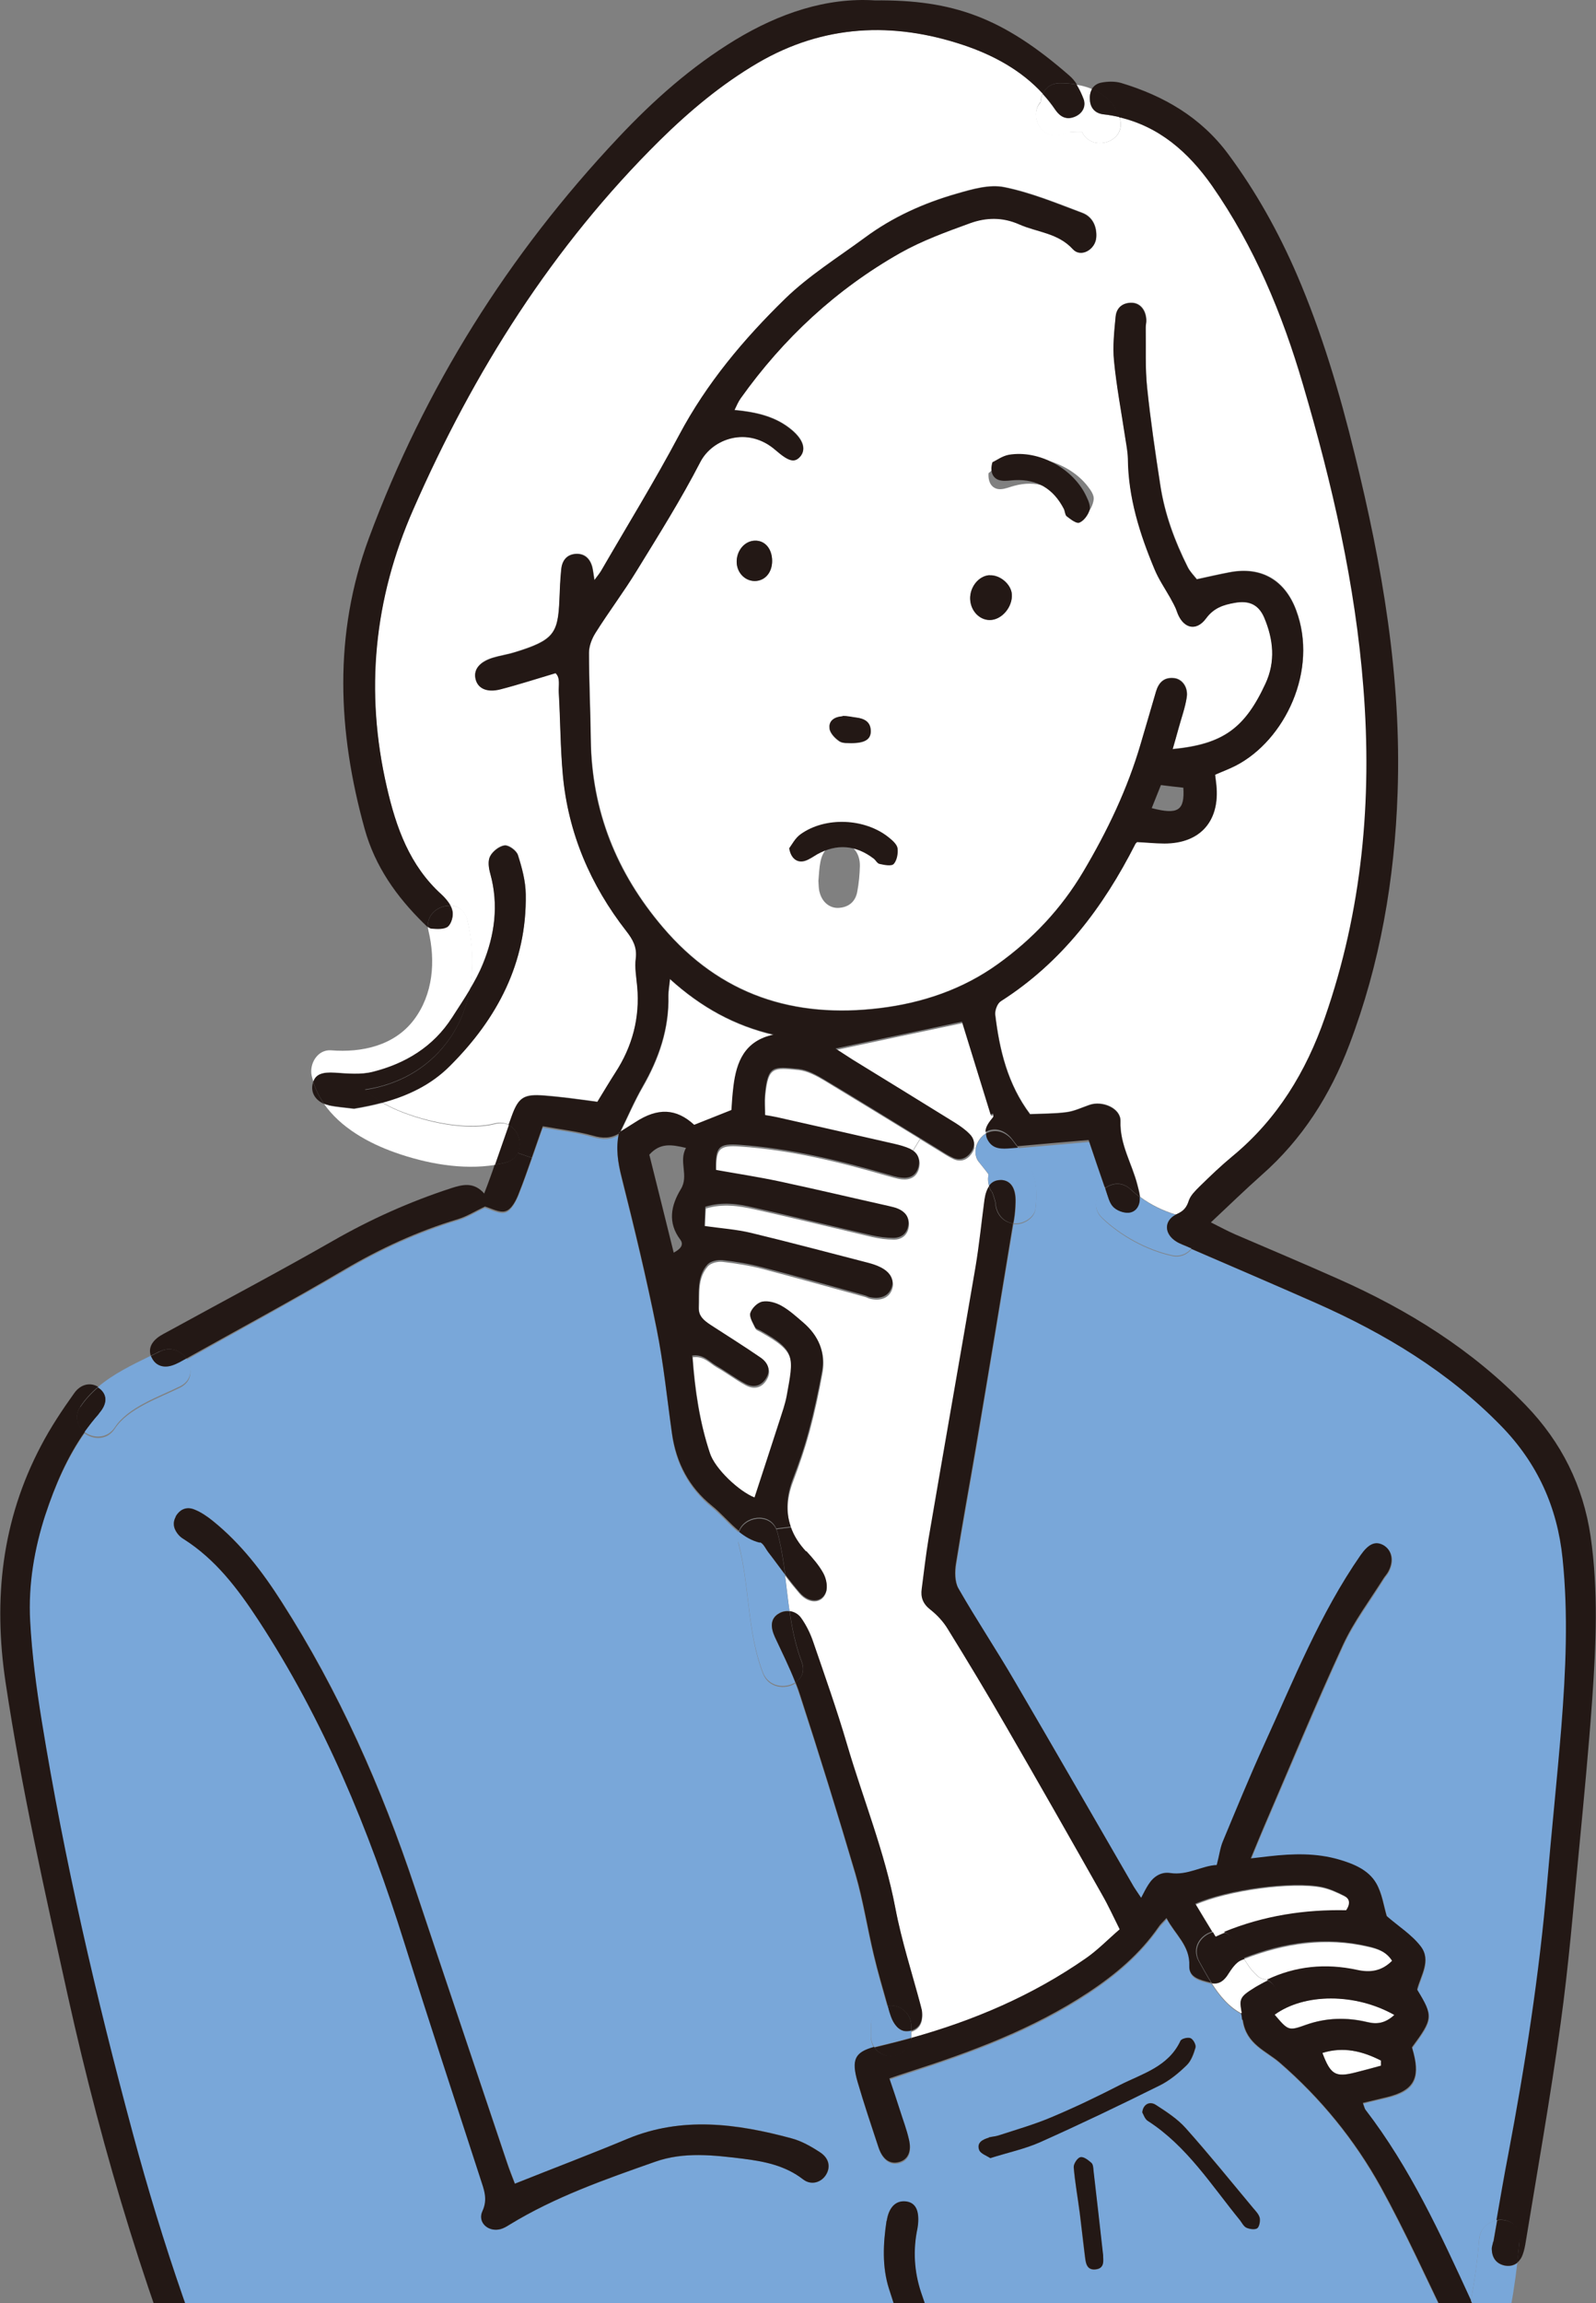 <?xml version="1.0" encoding="UTF-8"?>
<svg id="_レイヤー_2" data-name="レイヤー 2" xmlns="http://www.w3.org/2000/svg" xmlns:xlink="http://www.w3.org/1999/xlink" viewBox="0 0 169.33 244.25">
  <rect x="0" y="0" width="169.33" height="244.25" fill="#808080" stroke="none"/>
  <defs>
    <style>
      .cls-1 {
        fill: none;
      }

      .cls-2 {
        fill: #79a7d9;
      }

      .cls-3 {
        clip-path: url(#clippath-1);
      }

      .cls-4 {
        clip-path: url(#clippath-3);
      }

      .cls-5 {
        clip-path: url(#clippath-2);
      }

      .cls-6 {
        fill: #231815;
      }

      .cls-7 {
        fill: #fff;
      }

      .cls-8 {
        clip-path: url(#clippath);
      }
    </style>
    <clipPath id="clippath">
      <rect class="cls-1" width="169.33" height="244.25"/>
    </clipPath>
    <clipPath id="clippath-1">
      <rect class="cls-1" y=".04" width="169.33" height="289.44"/>
    </clipPath>
    <clipPath id="clippath-2">
      <rect class="cls-1" y=".04" width="169.33" height="289.44"/>
    </clipPath>
    <clipPath id="clippath-3">
      <rect class="cls-1" y=".04" width="169.33" height="289.44"/>
    </clipPath>
  </defs>
  <g id="_レイヤー_1-2" data-name="レイヤー 1">
    <g id="_コンテンツ" data-name=" コンテンツ">
      <g class="cls-8">
        <g>
          <path class="cls-2" d="M113.92,229.84c-.02-.34.4-1,.7-1.04.34-.06.83.32,1.17.62.17.15.19.53.21.81.34,2.89.66,5.78,1.02,8.97,0,.45.26,1.45-.89,1.51-.94.04-.96-.87-1.06-1.57-.19-1.47-.34-2.96-.53-4.44-.21-1.62-.49-3.23-.64-4.85h.02ZM18.97,162.82c-.51-.57-.72-1.23-.32-1.96.45-.81,1.17-1.08,2-.77.7.3,1.36.74,1.98,1.23,2.96,2.4,5.23,5.4,7.29,8.59,6.08,9.48,10.59,19.67,14.12,30.3,3.23,9.72,6.51,19.43,9.78,29.15.26.72.53,1.45.83,2.23,4.17-1.66,8.08-3.15,11.95-4.76,5.8-2.4,11.59-1.64,17.37-.06,1.08.3,2.1.87,3.06,1.49.98.64,1.13,1.59.62,2.4-.53.81-1.57,1.13-2.42.47-1.91-1.47-4.12-1.91-6.38-2.19-3.1-.38-6.27-.74-9.31.32-5.29,1.87-10.61,3.72-15.46,6.68-.3.19-.62.38-.96.47-1.3.32-2.47-.72-1.91-1.91.6-1.3.15-2.32-.21-3.44-2.7-8.33-5.44-16.63-8.06-24.98-3.78-12.08-8.57-23.69-15.54-34.32-2.17-3.3-4.51-6.4-7.91-8.55-.17-.11-.36-.26-.49-.4h0l-.02.02ZM4.81,160.61c-1.19,3.66-1.87,7.48-1.64,11.35.21,3.55.66,7.1,1.23,10.61,2.4,14.76,5.78,29.32,9.67,43.76,3.17,11.69,7.06,23.13,11.97,34.23,2.89,6.48,7.38,11.65,13.01,15.82,1.51,1.11,3.38,2.13,5.19,2.32,4.61.49,9.31.4,13.74-1.11,7.14-2.45,14.44-4.59,21.01-8.44-.36-.89-.21-2,.79-2.68,5.89-4.08,14.42-3.38,19.58-8.53-1.64-5.06-3.42-10.1-5.04-15.16-.74-2.34-.62-4.78-.26-7.21.21-1.47.96-2.17,1.98-2.08,1.06.11,1.49.89,1.34,2.45,0,.15-.04.28-.06.43-.49,2.3-.34,4.57.38,6.76,1.59,4.7,3.17,9.4,4.83,14.05.66.53,1.08,1.45.85,2.34.49,1.32.98,2.62,1.47,3.93,1.23,3.25,3.1,6.25,5.76,8.63,4.93,4.46,10.44,8.14,16.29,11.27,2.96,1.59,6.1,2.72,9.55,2.83,1.76.06,3.34-.28,4.76-1.45,6.21-5.08,10.18-11.61,12.67-19.14,1.02-3.08,1.21-6.23,1.21-9.42-1.08-.23-1.98-1.19-1.53-2.55.43-1.32.83-2.64,1.19-3.98-.19-.94-.49-1.87-.91-2.74-2.42-5-4.7-10.06-7.38-14.93-2.76-5-6.34-9.4-10.72-13.18-1.45-1.25-3.53-1.93-3.91-4.46-.04-.28-.09-.51-.11-.72-1.34-.68-2.34-1.91-3.19-3.21-.06,0-.13-.02-.19-.04-.96-.26-2.19-.49-2.13-1.74.11-2.19-1.51-3.36-2.42-5.08-.38.45-.66.68-.85.96-2,2.85-4.57,5.02-7.44,6.93-5.89,3.89-12.42,6.29-19.07,8.44-.66.21-1.3.43-2.04.68.4,1.25.77,2.32,1.13,3.4.32,1.02.7,2.02.94,3.06.32,1.32-.13,2.19-1.08,2.42-.94.23-1.72-.32-2.15-1.59-.77-2.3-1.53-4.59-2.21-6.91-.7-2.38-.32-3.15,1.74-3.72-.23-.34-.36-.74-.36-1.19v-1.08c0-1.04.77-1.93,1.76-2.1-.51-1.81-1.04-3.59-1.47-5.42-.68-2.83-1.13-5.74-1.93-8.53-1.85-6.34-3.81-12.65-5.87-18.94-.15-.49-.32-.96-.51-1.42-1.06.7-2.85.51-3.44-1.06-1.68-4.38-1.4-9.16-2.57-13.67-.13-.47-.09-.89.04-1.25-1.02-.81-1.85-1.85-2.85-2.66-2.42-1.98-3.81-4.55-4.25-7.65-.53-3.74-.89-7.51-1.64-11.18-1.08-5.38-2.36-10.69-3.7-16.01-.4-1.59-.64-3.1-.3-4.68-.87.53-1.72.53-2.76.23-1.68-.49-3.44-.68-5.32-1-.4,1.15-.79,2.25-1.17,3.34-.45,1.28-.89,2.51-1.36,3.72-.3.74-.79,1.72-1.4,1.93-.66.23-1.59-.32-2.23-.49-.94.45-1.85,1.02-2.83,1.32-4.25,1.28-8.23,3.1-12.06,5.36-5.53,3.23-11.16,6.29-16.75,9.42h-.02c.66.94.66,2.3-.66,2.96-2.23,1.11-5.51,2.19-6.93,4.36-.81,1.25-2.28,1.19-3.21.49-1.87,2.66-3.15,5.63-4.17,8.72h0l.02-.09ZM123.04,221.16c-4.21,2.08-8.42,4.1-12.69,6.02-1.59.72-3.36,1.08-5.27,1.68-.38-.26-1.02-.47-1.17-.85-.3-.77.36-1.13,1.02-1.32.34-.11.7-.11,1.04-.21,1.87-.62,3.81-1.17,5.61-1.93,2.49-1.04,4.91-2.21,7.31-3.44,2.36-1.21,5.1-1.91,6.38-4.66.11-.23.81-.4,1.08-.28.28.13.57.72.51,1-.19.66-.45,1.4-.94,1.87-.85.83-1.81,1.62-2.87,2.15h0l-.02-.02ZM121.19,224.03c.06-.87.77-1.25,1.45-.81,1.13.72,2.3,1.49,3.17,2.47,2.47,2.74,4.78,5.63,7.14,8.46.28.32.6.66.7,1.04.09.34,0,.94-.26,1.11-.23.19-.81.11-1.15-.06-.3-.13-.47-.51-.68-.79-3.04-3.72-5.63-7.87-9.8-10.55-.3-.19-.45-.68-.57-.89h0v.02Z"/>
          <path class="cls-2" d="M144.86,223.76c4.76,6.17,7.97,13.2,11.2,20.22.4-2.15.7-4.29.87-6.48.11-1.19.96-1.85,1.89-2.02.4-2.32.81-4.66,1.25-6.97,1.81-9.5,3.32-19.07,4.12-28.72.47-5.53,1.06-11.06,1.51-16.58.49-5.97.74-11.95.13-17.92-.55-5.42-2.68-10.1-6.51-14.03-5.61-5.76-12.33-9.82-19.62-13.03-4.4-1.96-8.84-3.85-13.27-5.76-.47.57-1.21.94-2.13.72-2.66-.6-5.38-2.08-7.36-3.98-1.11-1.06-.66-2.47.3-3.17-.57-1.64-1.13-3.3-1.68-4.93-2.64.23-5.1.45-7.55.66.49.64.96,1.28,1.3,2.02.6,1.28.72,2.51.6,3.85v.06h0c0,.19-.04.38-.06.57-.13.94-1.21,1.57-2.06,1.57h-.26c-1.3,7.89-2.62,15.78-3.93,23.64-.7,4.15-1.47,8.27-2.13,12.42-.13.85-.15,1.93.26,2.64,1.91,3.34,4.04,6.53,5.97,9.84,4.25,7.25,8.42,14.54,12.63,21.79.21.36.47.7.79,1.19.32-.55.53-1,.77-1.4.53-.85,1.34-1.38,2.32-1.23,1.87.28,3.38-.79,4.93-.85.26-1.04.36-1.81.66-2.53,1.42-3.42,2.83-6.85,4.36-10.21,3.13-6.87,5.91-13.88,10.25-20.13.81-1.17,1.53-1.53,2.4-1.06.94.49,1.17,1.66.53,2.81-.13.26-.34.45-.49.7-1.45,2.36-3.17,4.59-4.32,7.08-2.93,6.4-5.63,12.91-8.42,19.37-.45,1.02-.85,2.04-1.36,3.27.87-.11,1.42-.17,1.98-.23,2.49-.28,4.98-.36,7.42.36,1.53.45,3.06,1.08,3.89,2.47.64,1.08.81,2.45,1.13,3.51,1.25,1.06,2.66,1.96,3.61,3.21,1.13,1.49-.02,3.13-.38,4.59,1.72,2.83,1.68,3.08-.55,6.12.06.21.11.4.17.62.7,2.74-.04,4-2.79,4.66-.81.19-1.64.38-2.59.62.17.47.19.62.28.72h0l-.06-.04Z"/>
          <path class="cls-7" d="M146.51,218.53c-1.96-1-3.98-1.49-6.21-.81.85,2.28,1.38,2.59,3.42,2.08.94-.23,1.85-.49,2.79-.74v-.55h0v.02Z"/>
          <path class="cls-7" d="M135.25,213.66c1.45,1.7,1.47,1.72,3.32,1.06,2.15-.74,4.34-.81,6.53-.28,1.08.26,1.91.09,2.85-.77-4.15-2.34-9.55-2.3-12.69-.04h0v.02Z"/>
          <path class="cls-7" d="M132.01,207.77c.17.26.32.51.51.77.23.34.55.68.87.98.23.23.43.3.64.34.17.04.34.11.49.17,3.02-1.47,6.21-1.76,9.55-1.04,1.42.32,2.62.13,3.72-.96-.6-.98-1.53-1.3-2.51-1.53-4.57-1.08-8.97-.4-13.25,1.25h0l-.02.02Z"/>
          <path class="cls-7" d="M129.93,204.98c4.27-1.74,8.61-2.38,12.97-2.3.49-.77.34-1.3-.26-1.57-.77-.38-1.55-.74-2.36-.91-3.1-.64-9.97.28-13.39,1.79.6.98,1.17,1.93,1.79,2.96.43-.11.85-.11,1.25.06h0v-.02Z"/>
          <path class="cls-7" d="M128.68,204.92c.09.15.19.32.28.47.32-.15.66-.28.98-.43-.4-.17-.85-.17-1.25-.06h0v.02Z"/>
          <path class="cls-7" d="M130.31,209.36c-.45.7-.98,1.11-1.74.98.85,1.32,1.85,2.53,3.19,3.21-.26-1.55-.3-1.74,1.4-2.79.45-.28.89-.51,1.34-.72-.15-.06-.3-.13-.49-.17-.21-.04-.4-.11-.64-.34-.32-.3-.62-.62-.87-.98-.17-.26-.34-.51-.51-.77-.11.04-.21.09-.34.13-.57.23-1.02.89-1.38,1.47h0l.04-.02Z"/>
          <path class="cls-6" d="M128.68,204.92c-1.23.34-2.23,1.68-1.42,3.13.4.72.83,1.51,1.32,2.28.79.13,1.3-.28,1.74-.98.36-.55.81-1.23,1.38-1.47.11-.04.21-.09.34-.13-.38-.62-.74-1.23-1.08-1.87-.26-.47-.62-.77-1-.91-.32.13-.66.28-.98.43-.11-.15-.19-.32-.28-.47h-.02Z"/>
          <path class="cls-6" d="M133.16,210.77c-1.7,1.04-1.68,1.23-1.4,2.79.36.19.72.34,1.13.43,2.49.62,3.66-2.93,1.62-3.95-.45.21-.89.47-1.34.72h0v.02Z"/>
          <path class="cls-6" d="M140.31,217.72c2.23-.7,4.25-.19,6.21.81v.55c-.94.26-1.85.51-2.79.74-2.04.51-2.57.19-3.42-2.08h0v-.02ZM135.25,213.66c3.15-2.28,8.55-2.3,12.69.04-.94.85-1.79,1.02-2.85.77-2.19-.53-4.38-.49-6.53.28-1.85.66-1.87.64-3.32-1.06h0v-.02ZM131.87,214.28c.38,2.53,2.47,3.21,3.91,4.46,4.36,3.78,7.95,8.19,10.72,13.18,2.68,4.87,4.95,9.93,7.38,14.93.43.89.72,1.81.91,2.74.51-1.87.94-3.74,1.28-5.63-3.23-7.02-6.44-14.03-11.2-20.22-.09-.11-.11-.26-.28-.72.98-.23,1.79-.43,2.59-.62,2.74-.68,3.49-1.93,2.79-4.66-.06-.21-.11-.4-.17-.62,2.23-3.02,2.28-3.3.55-6.12.36-1.47,1.53-3.1.38-4.59-.96-1.25-2.38-2.13-3.61-3.21-.32-1.06-.49-2.42-1.13-3.51-.81-1.38-2.36-2.02-3.89-2.47-2.45-.72-4.93-.64-7.42-.36-.55.06-1.11.13-1.98.23.51-1.23.94-2.28,1.36-3.27,2.79-6.46,5.46-12.97,8.42-19.37,1.15-2.49,2.85-4.74,4.32-7.08.15-.23.36-.45.49-.7.62-1.15.38-2.3-.53-2.81-.87-.47-1.59-.09-2.4,1.06-4.34,6.25-7.12,13.29-10.25,20.13-1.53,3.36-2.93,6.78-4.36,10.21-.3.7-.38,1.49-.66,2.53-1.55.06-3.08,1.13-4.93.85-.98-.15-1.79.38-2.32,1.23-.26.4-.47.83-.77,1.4-.32-.49-.57-.83-.79-1.19-4.21-7.27-8.4-14.56-12.63-21.79-1.93-3.32-4.06-6.51-5.97-9.84-.4-.7-.4-1.79-.26-2.64.66-4.15,1.42-8.27,2.13-12.42,1.34-7.89,2.64-15.75,3.93-23.64-1.08-.13-1.83-1.04-1.87-2.13,0,.06.02.11.02.15,0-.04,0-.09-.02-.17-.04-.23-.13-.47-.19-.7-.04-.15-.11-.32-.17-.47,0-.02-.04-.04-.06-.06,0,0-.04-.06-.06-.09-.11-.17-.17-.34-.23-.51-.23.34-.4.81-.49,1.42-.32,2.4-.55,4.81-.96,7.19-1.64,9.61-3.34,19.2-4.98,28.81-.3,1.74-.49,3.53-.72,5.29-.13.91.13,1.62.91,2.21.72.55,1.36,1.25,1.83,2.02,2.13,3.47,4.23,6.93,6.25,10.44,3.42,5.91,6.78,11.86,10.16,17.8.62,1.11,1.15,2.28,1.85,3.64-1.21,1.06-2.3,2.17-3.57,3.06-5.7,3.95-11.95,6.63-18.56,8.46-.11,1.08-1.02,1.93-2.13,1.93-.72,0-1.38-.38-1.76-.96-2.06.57-2.42,1.36-1.74,3.72.68,2.32,1.45,4.61,2.21,6.91.43,1.3,1.21,1.83,2.15,1.59.96-.23,1.4-1.11,1.08-2.42-.23-1.04-.62-2.04-.94-3.06-.34-1.08-.7-2.15-1.13-3.4.74-.26,1.4-.47,2.04-.68,6.65-2.13,13.18-4.55,19.07-8.44,2.89-1.91,5.46-4.08,7.44-6.93.19-.3.47-.53.85-.96.91,1.74,2.51,2.91,2.42,5.08-.06,1.23,1.17,1.49,2.13,1.74.06,0,.13.02.19.04-.49-.77-.91-1.55-1.32-2.28-.81-1.45.21-2.81,1.42-3.13-.62-1-1.19-1.96-1.79-2.96,3.42-1.51,10.29-2.42,13.39-1.79.83.17,1.62.53,2.36.91.6.3.77.81.26,1.57-4.36-.09-8.7.55-12.97,2.3.38.15.74.45,1,.91.34.64.7,1.25,1.08,1.87,4.27-1.68,8.67-2.34,13.25-1.25.98.23,1.89.55,2.51,1.53-1.08,1.08-2.28,1.28-3.72.96-3.34-.72-6.53-.4-9.55,1.04,2.04,1.02.87,4.57-1.62,3.95-.4-.11-.79-.26-1.13-.43.04.21.09.45.11.72h0l.06.02Z"/>
          <path class="cls-7" d="M97.61,120.79c-3.36-2.06-6.74-4.12-10.12-6.17-.85-.51-1.81-1.02-2.74-1.13-2.7-.26-3.25-.38-3.55,2.72-.06.68,0,1.38,0,2.17.47.09.87.15,1.28.23,4.17.94,8.33,1.87,12.48,2.83.55.13,1.11.28,1.62.51.09.04.15.09.23.13l.81-1.32h0v.02Z"/>
          <path class="cls-7" d="M96.66,216.13c6.61-1.83,12.86-4.49,18.56-8.46,1.25-.87,2.34-2,3.57-3.06-.68-1.36-1.21-2.53-1.85-3.64-3.36-5.95-6.74-11.89-10.16-17.8-2.02-3.51-4.12-7-6.25-10.44-.47-.77-1.13-1.47-1.83-2.02-.79-.62-1.04-1.32-.91-2.21.23-1.76.43-3.53.72-5.29,1.64-9.61,3.34-19.2,4.98-28.81.4-2.38.64-4.81.96-7.19.09-.62.26-1.08.49-1.42-.13-.38-.15-.81-.06-1.23-.34-.49-.74-.94-1.06-1.36-.32-.4-.38-.94-.28-1.42l-.17-.04c-.04.21-.15.43-.3.64-.47.64-1.13.89-1.87.57-.57-.26-1.11-.62-1.66-.96-.64-.38-1.28-.79-1.91-1.17l-.81,1.32c.64.4.89,1.02.68,1.81-.26.91-.96,1.21-1.81,1.13-.55-.06-1.11-.26-1.66-.4-5.06-1.47-10.18-2.72-15.46-3.08-2.3-.17-2.62.23-2.57,2.66,2.23.4,4.49.74,6.7,1.21,3.89.83,7.76,1.74,11.65,2.62.34.09.7.15,1.02.3.72.32,1.17.87,1.06,1.68-.11.89-.72,1.4-1.59,1.4-.79,0-1.57-.11-2.32-.28-4.17-.98-8.29-2-12.46-2.93-1.64-.36-3.34-.64-5.17-.09-.04.72-.06,1.4-.09,2.04,1.79.26,3.4.36,4.98.74,4.15,1,8.27,2.08,12.42,3.17.4.11.83.23,1.21.43,1.08.51,1.55,1.32,1.25,2.17-.3.89-1.13,1.28-2.28,1.04-.21-.04-.4-.15-.6-.21-3.64-1-7.27-2.02-10.91-2.98-1.38-.36-2.79-.57-4.19-.74-.51-.06-1.23.11-1.55.45-1.15,1.28-.89,2.91-.96,4.49-.04,1.13.77,1.59,1.55,2.1,1.68,1.08,3.36,2.15,5,3.27.79.53,1.17,1.32.62,2.21-.53.87-1.36,1.04-2.23.57-1.06-.57-2.02-1.32-3.08-1.91-.74-.43-1.36-1.23-2.53-1.06.26,3.57.77,7.02,1.87,10.33.57,1.72,3.13,4.08,4.74,4.72.87-2.7,1.76-5.4,2.64-8.1.28-.87.62-1.76.77-2.66.74-4.12,1.04-4.81-2.83-6.97-.19-.11-.45-.19-.53-.34-.21-.49-.64-1.11-.49-1.51.17-.51.79-1.11,1.28-1.19.62-.11,1.42.11,2,.43.85.49,1.62,1.17,2.36,1.81,1.57,1.36,2.34,3.06,1.96,5.15-.38,2.08-.83,4.19-1.38,6.23-.49,1.79-1.08,3.53-1.74,5.27-.68,1.79-.77,3.44-.19,4.98.32.87.85,1.72,1.59,2.53.68.72,1.34,1.51,1.81,2.36.3.55.47,1.4.26,1.96-.43,1.15-1.81,1.19-2.79.06-.53-.62-1.04-1.25-1.53-1.91.17,1.3.3,2.59.49,3.89.47.06.91.3,1.23.74.53.74.96,1.59,1.25,2.47,1.25,3.64,2.55,7.25,3.61,10.93,1.68,5.78,4,11.38,5.12,17.33.66,3.49,1.76,6.87,2.68,10.31.06.28.13.55.15.64.11,1.08-.23,1.76-1.08,2.06-.02,0-.04,0-.06.02v.77h0l-.02-.09Z"/>
          <path class="cls-7" d="M103.52,121.74c.13-.62.53-1.21,1.04-1.51,0,0,.04,0,.04-.02,0-.57.38-1.06.79-1.55.06-.09.02-.28.04-.4-.09.02-.19.06-.28.09-1.02-3.3-2.04-6.61-3.04-9.84-4.34.91-8.74,1.85-13.42,2.85.77.49,1.28.85,1.81,1.17,3.64,2.23,7.27,4.46,10.91,6.72.53.34,1.08.7,1.51,1.17.36.38.53.85.43,1.32l.17.04h0v-.02Z"/>
          <path class="cls-7" d="M65.81,120.09c.53-.34,1.08-.68,1.62-1.02,2.4-1.57,4.36-1.47,6.25.28,1.28-.51,2.51-1,3.95-1.57.06-.68.11-1.59.21-2.49.32-2.64,1.19-4.87,4.27-5.51-4.12-.96-7.68-2.89-11.01-5.91-.09.81-.17,1.28-.17,1.72.09,3.53-1,6.7-2.74,9.72-.89,1.55-1.59,3.19-2.38,4.81h0v-.02Z"/>
          <path class="cls-7" d="M106.18,51.88c-.81.04-1.38-.57-1.3-1.7.38-.28.89-.89,1.55-1.15,3.02-1.21,7.04,0,9.01,2.59.3.38.64.89.6,1.32-.06.55-.36,1.23-.79,1.53-.3.19-1-.17-1.47-.38-.21-.11-.28-.49-.47-.7-1.49-1.83-3.38-2.49-5.7-1.87-.49.13-.96.34-1.45.36h0ZM102.93,63.53c-.04-1.28.91-2.45,2.06-2.53,1.08-.06,2.25.94,2.36,1.98.11,1.36-1.06,2.76-2.34,2.76-1.11,0-2.02-.98-2.08-2.23h0v.02ZM88.02,77.24c-.13-.85.6-1.23,1.36-1.28.49-.02.98.11,1.47.17.87.11,1.51.45,1.51,1.45,0,.85-.6,1.25-2.08,1.25-.28-.04-.85.04-1.23-.19-.47-.32-.98-.85-1.06-1.36h0l.04-.04ZM86.94,94.59c-.09-.4-.09-.85-.11-1.17.06-.74.09-1.38.21-2,.26-1.36,1.15-2.1,2.3-2,1.15.13,1.91,1.06,1.89,2.42-.02.91-.11,1.85-.28,2.74-.19,1.02-.87,1.62-1.91,1.7-1,.09-1.85-.62-2.1-1.72h0v.02ZM80.05,61.62c-1.08,0-1.93-.98-1.89-2.13.04-1.17.89-2.13,1.93-2.15,1.08-.02,1.83.87,1.83,2.15s-.79,2.15-1.87,2.13h0ZM118.81,12.54c.77,2.55-3.02,3.68-4.02,1.42-.32,0-.64,0-.96.02-.06,0-.43.04-.53.04-.04,0-.11,0-.15.02h-.06c-.83.45-1.83.43-2.55-.32-.72-.72-.87-2.13-.13-2.91,0-.32.09-.62.21-.89-2.28-2.49-5.25-4.1-8.4-5.15-7.46-2.51-14.86-2.17-21.84,1.89-3.83,2.23-7.21,5.08-10.38,8.19-11.42,11.25-19.77,24.56-26.17,39.16-4.17,9.48-5.15,19.28-2.81,29.43,1,4.32,2.42,8.33,5.8,11.4.36.34.72.74.96,1.19.79.04,1.53.51,1.79,1.53.57,2.4.7,4.95.26,7.36.53-.87,1.02-1.79,1.4-2.72,1.25-3.04,1.7-6.27.79-9.57-.17-.6-.28-1.36-.02-1.85.28-.53.98-1.08,1.55-1.15.45-.04,1.25.55,1.4,1.02.43,1.34.81,2.74.83,4.15.13,7.27-3.02,13.18-8.02,18.18-2.04,2.04-4.55,3.21-7.21,3.93,1.02.6,2.13,1.04,3.15,1.38,2.74.91,6.27,1.51,8.8.85.57-.15,1.06-.06,1.47.13.11-.3.21-.6.32-.89.74-2.06,1.3-2.4,3.53-2.21.85.06,1.7.17,2.55.26,1.04.13,2.06.28,3.02.4.72-1.17,1.3-2.15,1.91-3.1,1.81-2.79,2.62-5.83,2.32-9.14-.09-1-.28-2-.15-2.98.15-1.19-.32-2.02-1-2.89-3.83-4.89-6.19-10.4-6.74-16.58-.28-2.91-.26-5.83-.43-8.74-.04-.72.19-1.55-.34-2.04-2.06.62-3.95,1.23-5.87,1.72-1.42.36-2.38-.09-2.62-1.11-.23-.98.38-1.79,1.81-2.23.74-.23,1.53-.34,2.28-.57,4.23-1.3,4.66-2.02,4.81-5.63.04-1.06.11-2.13.19-3.19.09-.85.51-1.51,1.42-1.62.98-.11,1.62.43,1.87,1.38.09.36.13.72.23,1.38.38-.51.55-.72.7-.96,2.79-4.81,5.68-9.53,8.29-14.42,2.91-5.49,6.85-10.16,11.23-14.44,2.53-2.47,5.61-4.36,8.46-6.48,2.96-2.19,6.27-3.68,9.78-4.68,1.62-.47,3.44-1,5.02-.68,2.83.57,5.55,1.7,8.27,2.72,1.08.4,1.57,1.42,1.49,2.62-.09,1.3-1.64,2.15-2.47,1.23-1.59-1.72-3.78-1.79-5.7-2.64-1.79-.79-3.51-.74-5.19-.13-2.53.91-5.1,1.85-7.44,3.17-6.78,3.85-12.4,9.06-16.92,15.41-.26.36-.43.79-.66,1.25,2.36.23,4.42.7,6.12,2.15,1.19,1.02,1.47,2.02.89,2.74-.62.74-1.23.57-2.64-.64-2.98-2.57-6.72-1.23-7.99,1.25-2.04,3.95-4.42,7.74-6.76,11.55-1.38,2.23-2.96,4.36-4.36,6.57-.38.62-.7,1.42-.7,2.13,0,3.06.17,6.12.19,9.19.11,7.57,2.74,14.14,7.63,19.9,6.12,7.21,13.93,9.72,23.09,8.59,4.51-.55,8.76-2,12.46-4.66,3.68-2.64,6.74-5.89,9.08-9.82,2.55-4.29,4.7-8.78,6.1-13.59.53-1.85,1.08-3.68,1.62-5.53.28-.94.83-1.49,1.85-1.4.91.06,1.57.96,1.4,2.04-.17,1.13-.57,2.19-.87,3.3-.19.7-.4,1.4-.62,2.19,5.32-.51,7.65-2.19,9.84-6.93,1.11-2.36.85-4.72-.13-7.04-.57-1.38-1.59-1.83-3.13-1.55-1.19.21-2.21.53-3.04,1.66-1.08,1.47-2.53,1.02-3.1-.77-.17-.51-.47-1-.72-1.47-.55-1-1.21-1.93-1.64-2.98-1.57-3.76-2.79-7.61-2.83-11.76,0-.79-.17-1.55-.3-2.32-.4-2.68-.91-5.34-1.17-8.02-.15-1.53.02-3.13.17-4.68.11-.96.77-1.51,1.76-1.47.85.04,1.45.77,1.49,1.79,0,.28-.09.57-.06.85.02,2.13-.09,4.27.15,6.38.36,3.47.87,6.91,1.4,10.35.47,3.04,1.53,5.91,2.91,8.67.23.49.66.89.96,1.28,1.25-.28,2.36-.53,3.49-.74,3.36-.64,5.85.83,7.04,4,2.4,6.38-1.19,13.82-6.4,16.5-.68.34-1.4.62-2.19.96.04.4.11.74.13,1.08.4,3.81-1.68,6.19-5.49,6.21-1,0-1.98-.11-2.91-.15-.11.11-.17.15-.19.21-3.4,6.72-7.8,12.57-14.27,16.67-.36.23-.64.96-.6,1.42.45,3.76,1.32,7.4,3.7,10.57,1.32-.06,2.59-.04,3.87-.21.83-.11,1.62-.49,2.42-.77,1.4-.49,3.34.36,3.3,1.72-.09,2.47,1.21,4.49,1.79,6.74.11.43.23.87.28,1.3,1.13.85,2.47,1.49,3.81,1.89.06-.02.11-.06.17-.09.74-.32,1.04-.7,1.28-1.45.19-.57.7-1.06,1.15-1.49,1.13-1.08,2.25-2.19,3.47-3.19,4.74-3.93,7.82-8.97,9.82-14.73,3.95-11.35,5.02-23.07,4.08-34.95-.87-10.97-3.32-21.64-6.42-32.19-2.21-7.48-5.17-14.63-9.65-21.07-2.51-3.59-5.63-6.27-9.84-7.25,0,.04.02.09.04.13h0l-.09-.02Z"/>
          <path class="cls-6" d="M8.5,149.21c-.7,1.06-.3,2.08.49,2.66.47-.68.98-1.32,1.53-1.93.89-1.02.89-1.96.15-2.62-.09-.06-.17-.15-.26-.19-.72.62-1.36,1.3-1.89,2.1h0l-.02-.02Z"/>
          <path class="cls-2" d="M10.5,149.94c-.55.62-1.06,1.28-1.53,1.93.91.68,2.38.74,3.21-.49,1.42-2.17,4.7-3.25,6.93-4.36,1.32-.66,1.32-2,.66-2.96-.49.28-.98.55-1.51.74-.96.32-1.79,0-2.17-.83-.02-.06-.06-.13-.09-.19-1.96.96-4,1.93-5.63,3.34l.26.19c.77.66.77,1.59-.15,2.62h.02Z"/>
          <path class="cls-6" d="M16.01,143.79s.04.13.09.19c.38.81,1.19,1.15,2.17.83.53-.17,1.02-.47,1.51-.74-.57-.81-1.66-1.32-2.81-.74-.3.15-.62.3-.94.47h-.02Z"/>
          <path class="cls-6" d="M16.95,143.33c1.15-.57,2.23-.06,2.81.74h.02c5.59-3.13,11.25-6.17,16.75-9.42,3.83-2.25,7.8-4.08,12.06-5.36.98-.3,1.87-.87,2.83-1.32v-1.34c-1.13-1.32-2.32-1.02-3.61-.6-4.34,1.42-8.48,3.27-12.46,5.55-5.68,3.25-11.48,6.31-17.22,9.46-.49.28-1.02.51-1.47.87-.6.49-.91,1.13-.66,1.87.32-.15.62-.3.94-.47h.02Z"/>
          <path class="cls-6" d="M18.65,160.85c-.4.72-.19,1.38.32,1.96.13.15.32.3.49.4,3.4,2.15,5.74,5.25,7.91,8.55,6.97,10.63,11.76,22.24,15.54,34.32,2.62,8.36,5.36,16.67,8.06,24.98.36,1.13.81,2.15.21,3.44-.55,1.19.62,2.25,1.91,1.91.34-.09.66-.28.96-.47,4.83-2.96,10.14-4.81,15.46-6.68,3.04-1.08,6.21-.7,9.31-.32,2.25.28,4.49.72,6.38,2.19.85.66,1.91.34,2.42-.47.51-.81.36-1.76-.62-2.4-.94-.62-1.98-1.21-3.06-1.49-5.78-1.55-11.59-2.34-17.37.06-3.87,1.62-7.8,3.1-11.95,4.76-.3-.79-.6-1.51-.83-2.23-3.25-9.72-6.53-19.41-9.78-29.15-3.55-10.65-8.06-20.84-14.12-30.3-2.04-3.21-4.32-6.19-7.29-8.59-.6-.49-1.28-.96-1.98-1.23-.81-.34-1.55-.04-2,.77h0l.02-.02Z"/>
          <path class="cls-6" d="M33.17,114.94c-.21.91.26,1.72,1.21,2.13-.49-.72-.89-1.49-1.15-2.34-.02.06-.04.15-.06.23h0v-.02Z"/>
          <path class="cls-7" d="M34.87,117.22c-.17-.04-.34-.09-.49-.15,1.74,2.51,4.72,4.17,7.57,5.17,3.25,1.15,7.08,1.87,10.59,1.3.49-1.4.96-2.81,1.47-4.21-.4-.21-.91-.28-1.47-.13-2.53.66-6.08.06-8.8-.85-1.02-.34-2.15-.79-3.15-1.38-1,.26-2,.47-3.02.64-1-.13-1.85-.19-2.68-.36h0l-.02-.02Z"/>
          <g class="cls-3">
            <g>
              <path class="cls-6" d="M38.7,115.58c.53.53,1.17.98,1.85,1.38,2.66-.72,5.17-1.87,7.21-3.93,5-5,8.14-10.91,8.02-18.18-.02-1.38-.4-2.81-.83-4.15-.15-.47-.96-1.06-1.4-1.02-.57.06-1.28.62-1.55,1.15-.26.49-.15,1.25.02,1.85.91,3.3.47,6.51-.79,9.57-.38.94-.87,1.83-1.4,2.72-.38,2.02-1.17,3.95-2.45,5.63-2.17,2.87-5.29,4.49-8.7,5h0l.02-.02Z"/>
              <path class="cls-6" d="M44.97,97.93c.13.13.28.3.43.4-.11-1.45,1.21-2.34,2.4-2.28-.23-.45-.6-.85-.96-1.19-3.38-3.06-4.81-7.08-5.8-11.4-2.34-10.14-1.36-19.94,2.81-29.43,6.4-14.61,14.78-27.9,26.17-39.16,3.15-3.1,6.53-5.93,10.38-8.19,6.97-4.08,14.35-4.4,21.84-1.89,3.15,1.06,6.12,2.66,8.4,5.15.3-.64.91-1.13,1.85-1.13.6,0,1.19.06,1.76.15-.21-.36-.49-.68-.79-.94C106.39,1.85,101.12-.04,92.81.04c-5.12-.32-10.12,1.36-14.8,4.19-4.66,2.83-8.7,6.42-12.42,10.38-11.65,12.37-20.54,26.51-26.45,42.46-3.78,10.21-3.32,20.52-.45,30.85,1.11,3.98,3.38,7.17,6.27,10.01h0Z"/>
            </g>
          </g>
          <path class="cls-6" d="M47.8,96.06c-1.19-.06-2.51.83-2.4,2.28.13.11.28.19.4.19.6.04,1.36.09,1.74-.23.38-.34.6-1.17.47-1.68-.04-.19-.13-.36-.21-.55h0Z"/>
          <path class="cls-6" d="M47.95,107.92c-1.98,3.08-4.95,4.89-8.42,5.76-1.25.32-2.66.17-4,.09-1.3-.09-2.02.15-2.3.94.26.85.66,1.64,1.15,2.34.15.06.32.11.49.15.83.19,1.68.23,2.68.36,1.02-.17,2.02-.36,3.02-.64-.68-.38-1.32-.85-1.85-1.38,3.4-.49,6.53-2.13,8.7-5,1.28-1.68,2.06-3.61,2.45-5.63-.6,1.02-1.28,2-1.89,2.98h0l-.02.04Z"/>
          <path class="cls-7" d="M45.46,98.72c.77,3.21.49,6.74-1.55,9.44-2.08,2.74-5.51,3.49-8.78,3.23-1.45-.11-2.34,1.45-2.06,2.7.04.21.11.4.17.6.28-.79,1-1.02,2.3-.94,1.32.09,2.72.23,4-.09,3.47-.87,6.44-2.66,8.42-5.76.64-1,1.3-1.98,1.89-2.98.45-2.42.32-4.95-.26-7.36-.23-1.02-.98-1.49-1.79-1.53.11.17.17.36.21.55.13.51-.09,1.34-.47,1.68-.38.32-1.15.28-1.74.23-.15,0-.28-.09-.4-.19,0,.13.02.26.06.4h0Z"/>
          <path class="cls-6" d="M51.43,127.95c.66.17,1.59.72,2.23.49.64-.21,1.13-1.19,1.4-1.93.49-1.21.91-2.45,1.36-3.72l-1.49-.51c-.23.47-.66.85-1.32,1.02-.36.09-.74.17-1.13.23-.15.45-.3.89-.47,1.34-.19.53-.38,1.04-.66,1.76v1.34h.02l.04-.02Z"/>
          <path class="cls-6" d="M52.52,123.53c.38-.06.77-.15,1.13-.23.66-.17,1.08-.55,1.32-1.02.49-1.02.04-2.42-.98-2.96-.49,1.4-.98,2.81-1.47,4.21h0Z"/>
          <path class="cls-6" d="M78.16,59.49c-.04,1.17.81,2.1,1.89,2.13,1.08,0,1.87-.87,1.87-2.13s-.74-2.19-1.83-2.15c-1.04.02-1.89.98-1.93,2.15h0Z"/>
          <path class="cls-2" d="M78.37,163.69c1.17,4.51.89,9.29,2.57,13.67.6,1.57,2.38,1.74,3.44,1.06-.64-1.64-1.42-3.21-2.17-4.81-.49-1.06-.47-1.91.32-2.45.36-.26.81-.36,1.23-.3-.19-1.3-.32-2.59-.49-3.89-.57-.77-1.15-1.55-1.74-2.32-.3-.38-.55-1.02-.94-1.11-.87-.21-1.57-.64-2.21-1.15-.13.36-.17.79-.04,1.25h0l.02.02Z"/>
          <g class="cls-5">
            <g>
              <path class="cls-6" d="M80.62,163.57c.38.09.62.72.94,1.11.6.77,1.15,1.55,1.74,2.32-.19-1.49-.43-2.98-.81-4.44-.04-.13-.09-.26-.13-.36-.79-1.76-3.36-1.34-3.95.26.64.51,1.34.94,2.21,1.15h0v-.02Z"/>
              <path class="cls-6" d="M82.43,270.94c.77-.51,1.64-.85,2.47-1.28.45-.23.89-.45,1.28-.77.4-.32.62-.7.66-1.13-1.72.57-3.38,1.3-4.89,2.34-1.28.87-2.49.11-2.93-1-6.57,3.85-13.84,6.02-21.01,8.44-4.44,1.51-9.14,1.59-13.74,1.11-1.81-.19-3.68-1.21-5.19-2.32-5.66-4.17-10.14-9.33-13.01-15.82-4.93-11.08-8.82-22.54-11.97-34.23-3.89-14.44-7.27-28.98-9.67-43.76-.57-3.51-1.04-7.06-1.23-10.61-.21-3.87.45-7.7,1.64-11.35,1.02-3.08,2.3-6.06,4.17-8.72-.79-.57-1.17-1.59-.49-2.66.53-.81,1.17-1.49,1.89-2.1-.79-.49-1.83-.32-2.53.66-1.28,1.79-2.51,3.64-3.53,5.59-4.17,7.91-5.08,16.27-3.76,25.09,1.68,11.2,4.17,22.24,6.61,33.27,3.72,16.78,8.67,33.17,15.39,49.01,2.93,6.93,7.38,12.59,13.16,17.33,3.49,2.85,7.27,4.74,11.42,4.15,5.76-.04,10.86-.85,15.78-2.79,2.79-1.11,5.57-2.17,8.4-3.15,3.91-1.36,7.65-3.06,11.14-5.34h0l-.04.02Z"/>
            </g>
          </g>
          <path class="cls-6" d="M85.51,164.52c-.74-.81-1.28-1.64-1.59-2.53l-1.55.19c.04.11.09.23.13.36.38,1.45.62,2.93.81,4.44.49.66,1,1.3,1.53,1.91.98,1.13,2.36,1.11,2.79-.06.21-.55.04-1.4-.26-1.96-.47-.87-1.15-1.64-1.81-2.36h-.04Z"/>
          <path class="cls-6" d="M82.54,171.18c-.79.53-.81,1.38-.32,2.45.74,1.59,1.53,3.17,2.17,4.81.66-.43,1.04-1.21.66-2.19-.66-1.74-1.02-3.53-1.28-5.36-.43-.06-.87.04-1.23.3h0Z"/>
          <path class="cls-6" d="M89.38,75.97c-.79.04-1.49.45-1.36,1.28.06.51.6,1.06,1.06,1.36.36.26.96.17,1.23.19,1.47,0,2.08-.4,2.08-1.25,0-.98-.66-1.34-1.51-1.45-.49-.06-1-.19-1.47-.17h0l-.04.04Z"/>
          <path class="cls-6" d="M92.76,217.12c.38.57,1.04.96,1.76.96,1.11,0,2.02-.87,2.13-1.93-1.08.3-2.19.57-3.3.85-.21.04-.4.11-.6.15h0v-.02Z"/>
          <path class="cls-6" d="M94.06,235.52c-.36,2.4-.49,4.87.26,7.21,1.62,5.08,3.38,10.1,5.04,15.16.17-.17.34-.36.51-.53.83-.94,1.91-.83,2.68-.21-1.66-4.68-3.23-9.38-4.83-14.05-.72-2.17-.87-4.46-.38-6.76.02-.13.04-.28.06-.43.15-1.55-.3-2.36-1.34-2.45-1.02-.09-1.76.62-1.98,2.08h0l-.02-.02Z"/>
          <path class="cls-6" d="M96.68,214.83c0-1.17-.98-2.15-2.15-2.15-.13,0-.26,0-.36.04.06.19.11.36.15.55.11.4.26.83.47,1.19.43.72,1.04,1.15,1.89.89v-.51h0v-.02Z"/>
          <path class="cls-6" d="M94.53,212.7c1.17,0,2.15.98,2.15,2.15v.51s.04,0,.06-.02c.85-.3,1.17-.98,1.08-2.06,0-.09-.09-.36-.15-.64-.91-3.42-2.02-6.83-2.68-10.31-1.13-5.95-3.42-11.55-5.12-17.33-1.08-3.68-2.36-7.29-3.61-10.93-.3-.87-.72-1.72-1.25-2.47-.32-.45-.77-.68-1.23-.74.26,1.83.62,3.61,1.28,5.36.38,1,0,1.76-.66,2.19.19.47.36.94.51,1.42,2.04,6.29,4,12.61,5.87,18.94.81,2.79,1.25,5.68,1.93,8.53.43,1.81.96,3.61,1.47,5.42.13-.02.23-.04.36-.04h0v.02Z"/>
          <path class="cls-2" d="M96.68,215.36c-.85.26-1.47-.17-1.89-.89-.21-.36-.34-.79-.47-1.19-.04-.19-.11-.36-.15-.55-1,.17-1.76,1.06-1.76,2.1v1.08c0,.45.13.85.36,1.19.19-.04.38-.11.6-.15,1.11-.26,2.21-.53,3.3-.85v-.77h0l.02.02Z"/>
          <path class="cls-6" d="M104.99,61c-1.15.06-2.1,1.25-2.06,2.53.04,1.25.98,2.23,2.08,2.23,1.28,0,2.45-1.4,2.34-2.76-.09-1.06-1.25-2.04-2.36-1.98h0v-.02Z"/>
          <path class="cls-6" d="M104.91,226.71c-.66.19-1.32.53-1.02,1.32.15.38.81.6,1.17.85,1.91-.6,3.68-.98,5.27-1.68,4.27-1.91,8.5-3.93,12.69-6.02,1.06-.53,2.02-1.32,2.87-2.15.47-.45.74-1.19.94-1.87.09-.3-.23-.87-.51-1s-.98.04-1.08.28c-1.28,2.74-4.02,3.47-6.38,4.66-2.4,1.23-4.83,2.4-7.31,3.44-1.81.77-3.74,1.32-5.61,1.93-.34.11-.7.13-1.04.21h0l.02.02Z"/>
          <path class="cls-2" d="M104.84,120.96c-.15-.26-.21-.51-.21-.74,0,0-.04,0-.04.02-.51.3-.91.89-1.04,1.51-.11.49-.04,1,.28,1.42.32.43.72.89,1.06,1.36-.09.43-.06.85.06,1.23.3-.43.72-.64,1.25-.62,1.04.02,1.62.85,1.57,2.34,0,.64-.06,1.28-.17,1.91,0,.13-.04.23-.06.36h.26c.85,0,1.93-.64,2.06-1.57.02-.19.04-.38.06-.57h0v-.06c.13-1.34,0-2.57-.6-3.85-.34-.72-.81-1.38-1.3-2.02-.26.02-.49.04-.74.06-.96.09-1.89.13-2.45-.83h0v.04Z"/>
          <path class="cls-6" d="M104.61,120.21c0,.23.06.49.21.74.55.96,1.49.91,2.45.83.26-.02.49-.04.74-.06-.17-.23-.36-.47-.53-.7-.68-.91-1.79-1.4-2.87-.81h0Z"/>
          <path class="cls-6" d="M105.29,49.03c-.32,1.08.11,1.81.91,1.93.49.09.98-.02,1.49-.04,2.38-.11,4.08.94,5.17,3.04.13.26.13.64.3.79.43.32,1.02.81,1.36.68.47-.19.91-.79,1.08-1.32.13-.4-.11-.98-.32-1.42-1.36-2.98-5.04-5-8.25-4.46-.7.13-1.32.6-1.74.79h0v.02Z"/>
          <path class="cls-6" d="M106.18,125.15c-.53,0-.96.19-1.25.62.06.19.13.36.23.51,0,.04.04.09.06.09,0,.02.04.04.06.06.06.15.11.32.17.47.06.23.15.47.19.7,0,.06.02.13.02.17,0-.02,0-.09-.02-.15.06,1.08.81,2,1.87,2.13,0-.13.04-.23.06-.36.11-.64.15-1.28.17-1.91.04-1.49-.53-2.32-1.57-2.34h0v.02Z"/>
          <path class="cls-6" d="M110.62,9.95c.49.53.96,1.11,1.36,1.72.51.74,1.17,1.06,2.02.72s1.25-1.13.98-1.89c-.19-.51-.43-1.04-.74-1.53-.57-.11-1.19-.15-1.76-.15-.94,0-1.55.47-1.85,1.13h0Z"/>
          <path class="cls-6" d="M114.62,228.78c-.3.06-.72.7-.7,1.04.13,1.62.43,3.23.64,4.85.19,1.49.34,2.96.53,4.44.09.7.11,1.62,1.06,1.57,1.15-.06.87-1.06.89-1.51-.36-3.19-.68-6.08-1.02-8.97-.02-.28-.04-.64-.21-.81-.34-.3-.81-.68-1.17-.62h-.02Z"/>
          <path class="cls-7" d="M113.3,14.03s.47-.04.53-.04c.32,0,.64,0,.96-.02,1,2.25,4.76,1.13,4.02-1.42,0-.04-.02-.09-.04-.13-.55-.13-1.13-.23-1.74-.3-.91-.11-1.38-.72-1.4-1.62,0-.4.06-.77.23-1.06-.51-.21-1.06-.36-1.62-.45.3.49.55,1.02.74,1.53.28.79-.13,1.57-.98,1.89-.85.34-1.51,0-2.02-.72-.43-.62-.87-1.19-1.36-1.72-.13.28-.19.6-.21.89-.77.79-.6,2.17.13,2.91.74.74,1.72.77,2.55.32h.06s.11,0,.15-.02h0v-.04Z"/>
          <path class="cls-6" d="M115.86,9.44c-.17.3-.26.66-.23,1.06.02.87.49,1.49,1.4,1.62.6.06,1.17.17,1.74.3-.49-1.51-1.59-2.45-2.91-2.98h0Z"/>
          <path class="cls-6" d="M117.24,126s.06.17.09.28c.21.6.34,1.32.77,1.74.38.38,1.11.68,1.66.64.77-.06,1.21-.72,1.19-1.53v-.15c-.34-.26-.66-.51-.96-.81-.89-.85-1.98-.72-2.74-.15h0v-.02Z"/>
          <path class="cls-6" d="M122.19,85.71c.34-.85.66-1.66.98-2.45.87.11,1.57.19,2.38.28.15,2.42-.55,2.89-3.34,2.17h-.02ZM117.24,126c.77-.57,1.85-.7,2.74.15.3.28.62.55.96.81-.04-.43-.17-.87-.28-1.3-.57-2.25-1.87-4.25-1.79-6.74.04-1.36-1.91-2.21-3.3-1.72-.81.28-1.59.66-2.42.77-1.25.17-2.55.15-3.87.21-2.38-3.17-3.25-6.8-3.7-10.57-.04-.47.23-1.19.6-1.42,6.46-4.12,10.86-9.97,14.27-16.67.02-.06.09-.11.19-.21.94.04,1.91.15,2.91.15,3.81,0,5.89-2.4,5.49-6.21-.04-.34-.09-.68-.13-1.08.77-.34,1.49-.6,2.19-.96,5.21-2.68,8.8-10.12,6.4-16.5-1.19-3.17-3.7-4.64-7.04-4-1.11.21-2.21.47-3.49.74-.3-.38-.7-.79-.96-1.28-1.38-2.74-2.45-5.61-2.91-8.67-.53-3.44-1.04-6.89-1.4-10.35-.21-2.1-.11-4.25-.15-6.38,0-.28.09-.57.06-.85-.06-1.02-.64-1.74-1.49-1.79-1.02-.04-1.68.51-1.76,1.47-.15,1.55-.32,3.15-.17,4.68.26,2.68.77,5.36,1.17,8.02.11.77.28,1.55.3,2.32.04,4.15,1.25,7.99,2.83,11.76.43,1.04,1.08,2,1.64,2.98.26.49.55.96.72,1.47.6,1.79,2.02,2.23,3.1.77.83-1.13,1.85-1.45,3.04-1.66,1.51-.28,2.53.17,3.13,1.55.98,2.32,1.23,4.68.13,7.04-2.19,4.72-4.51,6.42-9.84,6.93.23-.79.43-1.49.62-2.19.3-1.11.7-2.19.87-3.3.17-1.08-.51-1.98-1.4-2.04-1.02-.09-1.57.49-1.85,1.4-.53,1.85-1.08,3.68-1.62,5.53-1.4,4.81-3.55,9.29-6.1,13.59-2.32,3.93-5.4,7.19-9.08,9.82-3.7,2.66-7.95,4.1-12.46,4.66-9.16,1.13-16.97-1.38-23.09-8.59-4.91-5.76-7.55-12.31-7.63-19.9-.04-3.06-.19-6.12-.19-9.19,0-.72.3-1.51.7-2.13,1.4-2.23,3-4.34,4.36-6.57,2.34-3.81,4.72-7.59,6.76-11.55,1.3-2.49,5.04-3.83,7.99-1.25,1.4,1.21,2.02,1.38,2.64.64.57-.72.3-1.72-.89-2.74-1.7-1.45-3.76-1.93-6.12-2.15.23-.47.4-.89.66-1.25,4.53-6.36,10.14-11.57,16.92-15.41,2.34-1.32,4.91-2.25,7.44-3.17,1.68-.6,3.4-.66,5.19.13,1.91.85,4.1.89,5.7,2.64.83.91,2.36.06,2.47-1.23.09-1.17-.4-2.21-1.49-2.62-2.72-1.02-5.44-2.15-8.27-2.72-1.57-.32-3.38.21-5.02.68-3.51,1-6.83,2.49-9.78,4.68-2.87,2.1-5.93,4.02-8.46,6.48-4.38,4.27-8.31,8.95-11.23,14.44-2.59,4.89-5.51,9.61-8.29,14.42-.13.23-.32.45-.7.96-.11-.66-.15-1.02-.23-1.38-.26-.96-.89-1.49-1.87-1.38-.91.11-1.34.77-1.42,1.62-.11,1.06-.15,2.13-.19,3.19-.15,3.61-.57,4.36-4.81,5.63-.74.23-1.53.34-2.28.57-1.4.45-2.04,1.25-1.81,2.23.23,1,1.19,1.47,2.62,1.11,1.91-.49,3.81-1.11,5.87-1.72.53.49.3,1.32.34,2.04.17,2.91.17,5.85.43,8.74.57,6.19,2.93,11.69,6.74,16.58.68.87,1.15,1.7,1,2.89-.13.98.06,1.98.15,2.98.3,3.32-.51,6.36-2.32,9.14-.62.96-1.19,1.93-1.91,3.1-.96-.13-2-.28-3.02-.4-.85-.11-1.7-.19-2.55-.26-2.23-.17-2.79.15-3.53,2.21-.11.3-.21.6-.32.89,1.04.53,1.49,1.96.98,2.96l1.49.51c.38-1.06.74-2.17,1.17-3.34,1.87.34,3.64.53,5.32,1,1.02.3,1.89.3,2.76-.23v-.09s.06-.04.11-.06c.79-1.59,1.49-3.25,2.38-4.81,1.74-3.02,2.83-6.19,2.74-9.72,0-.45.09-.89.17-1.72,3.34,3.02,6.89,4.95,11.01,5.91-3.08.66-3.95,2.87-4.27,5.51-.11.89-.17,1.81-.21,2.49-1.45.57-2.68,1.06-3.95,1.57-1.89-1.74-3.85-1.85-6.25-.28-.53.34-1.08.68-1.62,1.02,0,.04-.04.09-.06.11-.02,0-.04.02-.06.04-.34,1.59-.11,3.08.3,4.68,1.34,5.32,2.62,10.63,3.7,16.01.74,3.68,1.11,7.44,1.64,11.18.45,3.1,1.81,5.68,4.25,7.65,1,.81,1.85,1.85,2.85,2.66.57-1.59,3.17-2.02,3.95-.26l1.55-.19c-.55-1.55-.47-3.19.19-4.98.66-1.72,1.28-3.49,1.74-5.27.55-2.04,1-4.15,1.38-6.23.38-2.06-.38-3.78-1.96-5.15-.77-.66-1.51-1.34-2.36-1.81-.57-.32-1.38-.55-2-.43-.51.09-1.11.68-1.28,1.19-.15.4.26,1.02.49,1.51.09.17.34.26.53.34,3.87,2.15,3.57,2.85,2.83,6.97-.17.89-.49,1.79-.77,2.66-.87,2.7-1.76,5.4-2.64,8.1-1.62-.64-4.17-3-4.74-4.72-1.11-3.32-1.62-6.76-1.87-10.33,1.17-.17,1.79.62,2.53,1.06,1.04.6,2.02,1.34,3.08,1.91.85.47,1.7.3,2.23-.57.55-.89.17-1.68-.62-2.21-1.64-1.13-3.34-2.19-5-3.27-.79-.51-1.59-1-1.55-2.1.06-1.55-.19-3.21.96-4.49.32-.34,1.04-.49,1.55-.45,1.4.15,2.83.38,4.19.74,3.66.94,7.27,1.98,10.91,2.98.21.06.4.17.6.21,1.15.23,1.98-.15,2.28-1.04.3-.85-.17-1.66-1.25-2.17-.38-.19-.81-.32-1.21-.43-4.12-1.06-8.27-2.17-12.42-3.17-1.57-.38-3.21-.49-4.98-.74.02-.66.06-1.32.09-2.04,1.83-.57,3.53-.3,5.17.09,4.17.94,8.31,1.98,12.46,2.93.77.17,1.55.28,2.32.28.89,0,1.49-.51,1.59-1.4.11-.81-.34-1.36-1.06-1.68-.32-.15-.68-.21-1.02-.3-3.89-.87-7.76-1.79-11.65-2.62-2.21-.47-4.46-.81-6.7-1.21-.04-2.45.28-2.83,2.57-2.66,5.27.38,10.4,1.62,15.46,3.08.55.15,1.08.34,1.66.4.87.11,1.57-.21,1.81-1.13.21-.79-.04-1.42-.68-1.81-.06-.04-.15-.09-.23-.13-.51-.23-1.06-.38-1.62-.51-4.17-.96-8.33-1.89-12.48-2.83-.4-.09-.81-.15-1.28-.23,0-.79-.06-1.49,0-2.17.3-3.1.85-2.98,3.55-2.72.94.09,1.89.62,2.74,1.13,3.38,2.02,6.74,4.1,10.12,6.17.64.38,1.28.79,1.91,1.17.55.34,1.08.7,1.66.96.74.32,1.4.06,1.87-.57.15-.21.26-.43.3-.64.11-.47-.04-.94-.43-1.32-.43-.45-.98-.83-1.51-1.17-3.64-2.25-7.27-4.49-10.91-6.72-.53-.34-1.04-.68-1.81-1.17,4.68-1,9.08-1.91,13.42-2.85,1,3.23,2.02,6.53,3.04,9.84.09-.02.19-.06.28-.09,0,.15.04.32-.04.4-.4.49-.79.98-.79,1.55,1.08-.6,2.19-.11,2.87.81.17.23.36.47.53.7,2.45-.23,4.91-.43,7.55-.66.55,1.64,1.11,3.3,1.68,4.93h0l.09.15ZM71.48,132.86c-.87-3.53-1.74-7-2.59-10.4,1.15-1.28,2.34-1.08,3.89-.72-.81,1.47.34,2.93-.55,4.38-1.04,1.72-1.42,3.53-.06,5.34.43.57,0,1.02-.68,1.38h0v.02Z"/>
          <path class="cls-2" d="M124.83,131.7c-1.32-.81-1.36-2.19-.09-2.87-1.34-.38-2.68-1.04-3.81-1.89v.15c.02.81-.43,1.47-1.19,1.53-.55.04-1.28-.23-1.66-.64-.4-.43-.55-1.13-.77-1.74-.02-.09-.06-.17-.09-.28-.96.7-1.4,2.1-.3,3.17,1.98,1.89,4.7,3.38,7.36,3.98.94.21,1.68-.15,2.13-.72-.09-.04-.17-.06-.26-.11-.47-.19-.94-.34-1.36-.62h0l.02.04Z"/>
          <path class="cls-6" d="M121.19,224.03c.13.21.26.68.57.89,4.17,2.68,6.76,6.83,9.8,10.55.21.28.4.66.68.79.34.15.89.23,1.15.06.23-.19.32-.77.26-1.11-.09-.38-.43-.72-.7-1.04-2.36-2.83-4.7-5.72-7.14-8.46-.87-.98-2.04-1.74-3.17-2.47-.68-.45-1.38-.04-1.45.81h0v-.02Z"/>
          <path class="cls-6" d="M124.74,128.82c-1.28.68-1.23,2.06.09,2.87.43.26.91.4,1.36.62.09.04.17.06.26.11.89-1.11.77-3-1-3.4-.23-.04-.47-.11-.7-.19h0Z"/>
          <path class="cls-6" d="M154.79,249.59c.21,1,.3,2.02.3,3.06,0,1.17.02,2.32.02,3.49,1,.23,2.19-.17,2.59-1.42.19-.55.36-1.11.53-1.66-.06-1.28-.15-2.53-.26-3.81-.11-1.23-.64-2.49-1.17-3.64-.26-.55-.51-1.11-.77-1.66-.34,1.89-.79,3.78-1.28,5.63h.02Z"/>
          <path class="cls-2" d="M156.93,237.49c-.17,2.17-.47,4.34-.87,6.48.26.55.51,1.11.77,1.66.53,1.15,1.06,2.4,1.17,3.64.11,1.28.19,2.53.26,3.81,1.3-4.27,2.21-8.65,2.72-13.08-.36.3-.83.4-1.36.28-.89-.19-1.3-.83-1.34-1.7,0-.28.11-.55.15-.83.13-.77.28-1.51.4-2.28-.94.15-1.79.83-1.89,2.02h0Z"/>
          <g class="cls-4">
            <g>
              <path class="cls-6" d="M158.42,237.73c-.04.28-.17.55-.15.83.04.87.45,1.49,1.34,1.7.53.11,1,0,1.36-.28.11-.83.17-1.66.26-2.49.13-1.55-1.19-2.23-2.38-2.02-.13.77-.28,1.51-.4,2.28h0l-.02-.02Z"/>
              <path class="cls-6" d="M161.21,237.49c-.06.83-.15,1.66-.26,2.49.17-.13.32-.32.45-.53.23-.43.34-.94.43-1.42,1.28-7.8,2.66-15.58,3.74-23.39.85-6.12,1.36-12.31,1.96-18.48.51-5.32,1.02-10.63,1.4-15.95.4-5.76.66-11.52-.17-17.26-.79-5.36-3.08-9.99-6.89-13.93-5.7-5.89-12.48-10.1-19.9-13.39-3.64-1.62-7.31-3.17-10.97-4.74-.77-.34-1.51-.74-2.53-1.25,1.93-1.81,3.61-3.44,5.36-5,4.34-3.81,7.31-8.5,9.33-13.84,3.27-8.61,4.81-17.54,5.12-26.73.43-12.23-1.64-24.11-4.55-35.89-1.59-6.51-3.49-12.91-6.14-19.07-1.96-4.53-4.34-8.8-7.29-12.78-2.89-3.89-6.83-6.17-11.35-7.53-.66-.19-1.42-.17-2.1-.04-.47.09-.81.34-1.02.7,1.32.53,2.42,1.47,2.91,2.98,4.21.98,7.31,3.66,9.84,7.25,4.49,6.44,7.46,13.59,9.65,21.07,3.1,10.52,5.57,21.22,6.42,32.19.94,11.91-.13,23.6-4.08,34.95-2,5.76-5.06,10.8-9.82,14.73-1.21,1-2.34,2.08-3.47,3.19-.45.45-.96.94-1.15,1.49-.23.72-.53,1.11-1.28,1.45-.06.02-.13.06-.17.09.23.06.47.13.7.19,1.76.38,1.87,2.3,1,3.4,4.42,1.91,8.84,3.81,13.27,5.76,7.27,3.23,14.01,7.27,19.62,13.03,3.85,3.95,5.95,8.61,6.51,14.03.62,5.97.34,11.95-.13,17.92-.45,5.53-1.04,11.06-1.51,16.58-.83,9.65-2.32,19.22-4.12,28.72-.45,2.32-.85,4.66-1.25,6.97,1.21-.21,2.51.47,2.38,2.02h.06Z"/>
            </g>
          </g>
          <path class="cls-6" d="M83.73,89.98c.19,1.11.89,1.57,1.68,1.32.47-.15.87-.45,1.3-.7,2.08-1.15,4.08-.98,5.97.45.23.17.38.51.62.57.51.11,1.28.28,1.53,0,.34-.38.47-1.13.4-1.66-.06-.4-.53-.83-.91-1.13-2.53-2.06-6.74-2.25-9.38-.36-.57.4-.94,1.13-1.21,1.49h0v.02Z"/>
        </g>
      </g>
    </g>
  </g>
</svg>
